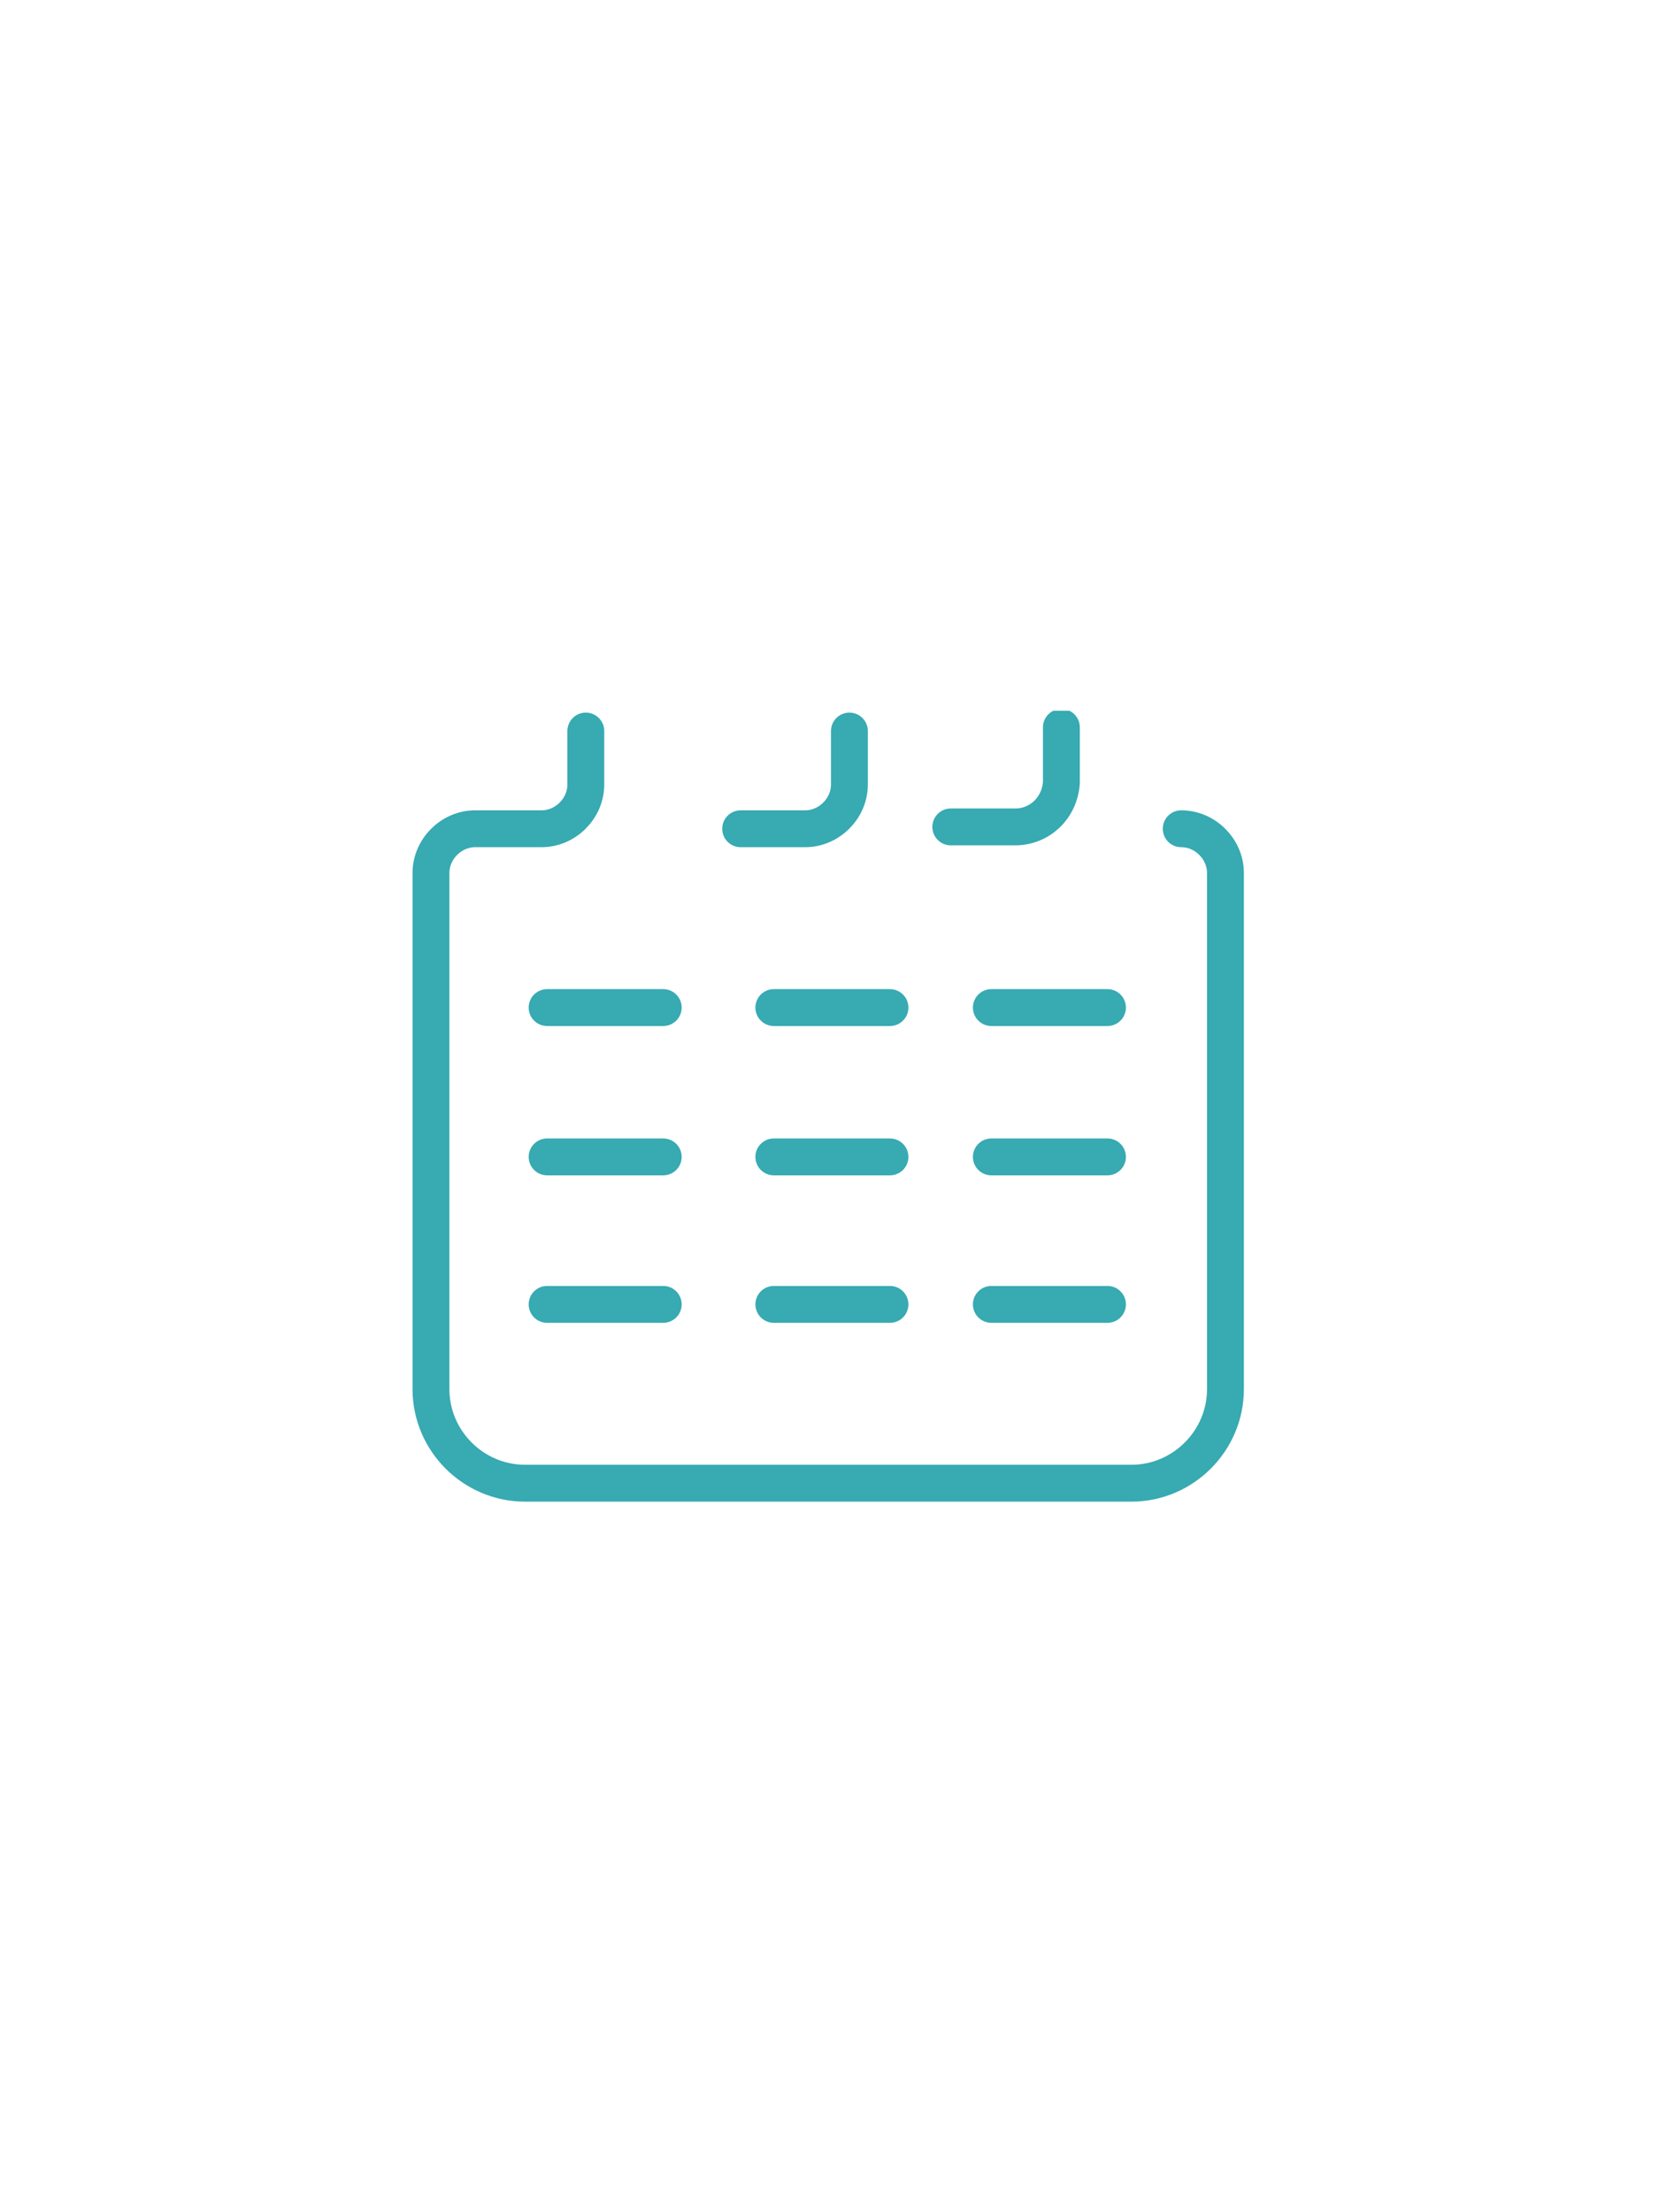 <?xml version="1.0" encoding="UTF-8"?>
<svg xmlns="http://www.w3.org/2000/svg" xmlns:xlink="http://www.w3.org/1999/xlink" viewBox="0 0 90 120"><symbol id="c" viewBox="-22.6 -21.5 45.1 42.9"><path fill="none" stroke="#004254" stroke-linecap="round" stroke-linejoin="round" stroke-width="2" d="M1.1 20.3v-2.9C1.1 16.1 0 15-1.3 15h-3.5m17.4 5.5v-2.9-.1c-.1-1.4-1.2-2.4-2.5-2.4H6.6m-19.8 5.2v-2.9h0c0-1.3-1.1-2.4-2.4-2.4h-3.6c-1.3 0-2.4-1.1-2.4-2.4v-28c0-2.8 2.3-5.1 5.1-5.1h32.9c2.8 0 5.1 2.3 5.1 5.1v28c0 1.3-1.1 2.4-2.4 2.4M-9 5.3h-6.3M3.3 5.3H-3M15.1 5.3H8.8M-9-10.8h-6.3M3.3-10.8H-3M15.1-10.8H8.8M-9-2.8h-6.3M3.3-2.8H-3M15.1-2.8H8.8" style="stroke: #37aab2;"/></symbol><defs><path id="a" d="M4.4 25.1h76.5v82.5H4.4z" style="fill: #37aab2;"/></defs><clipPath id="b"><use overflow="visible" xlink:href="#a"/></clipPath><g clip-path="url(#b)"><use width="45.1" height="42.9" x="-22.6" y="-21.5" overflow="visible" transform="matrix(1 0 0 -1 44.98 59.955)" xlink:href="#c"/></g></svg>
